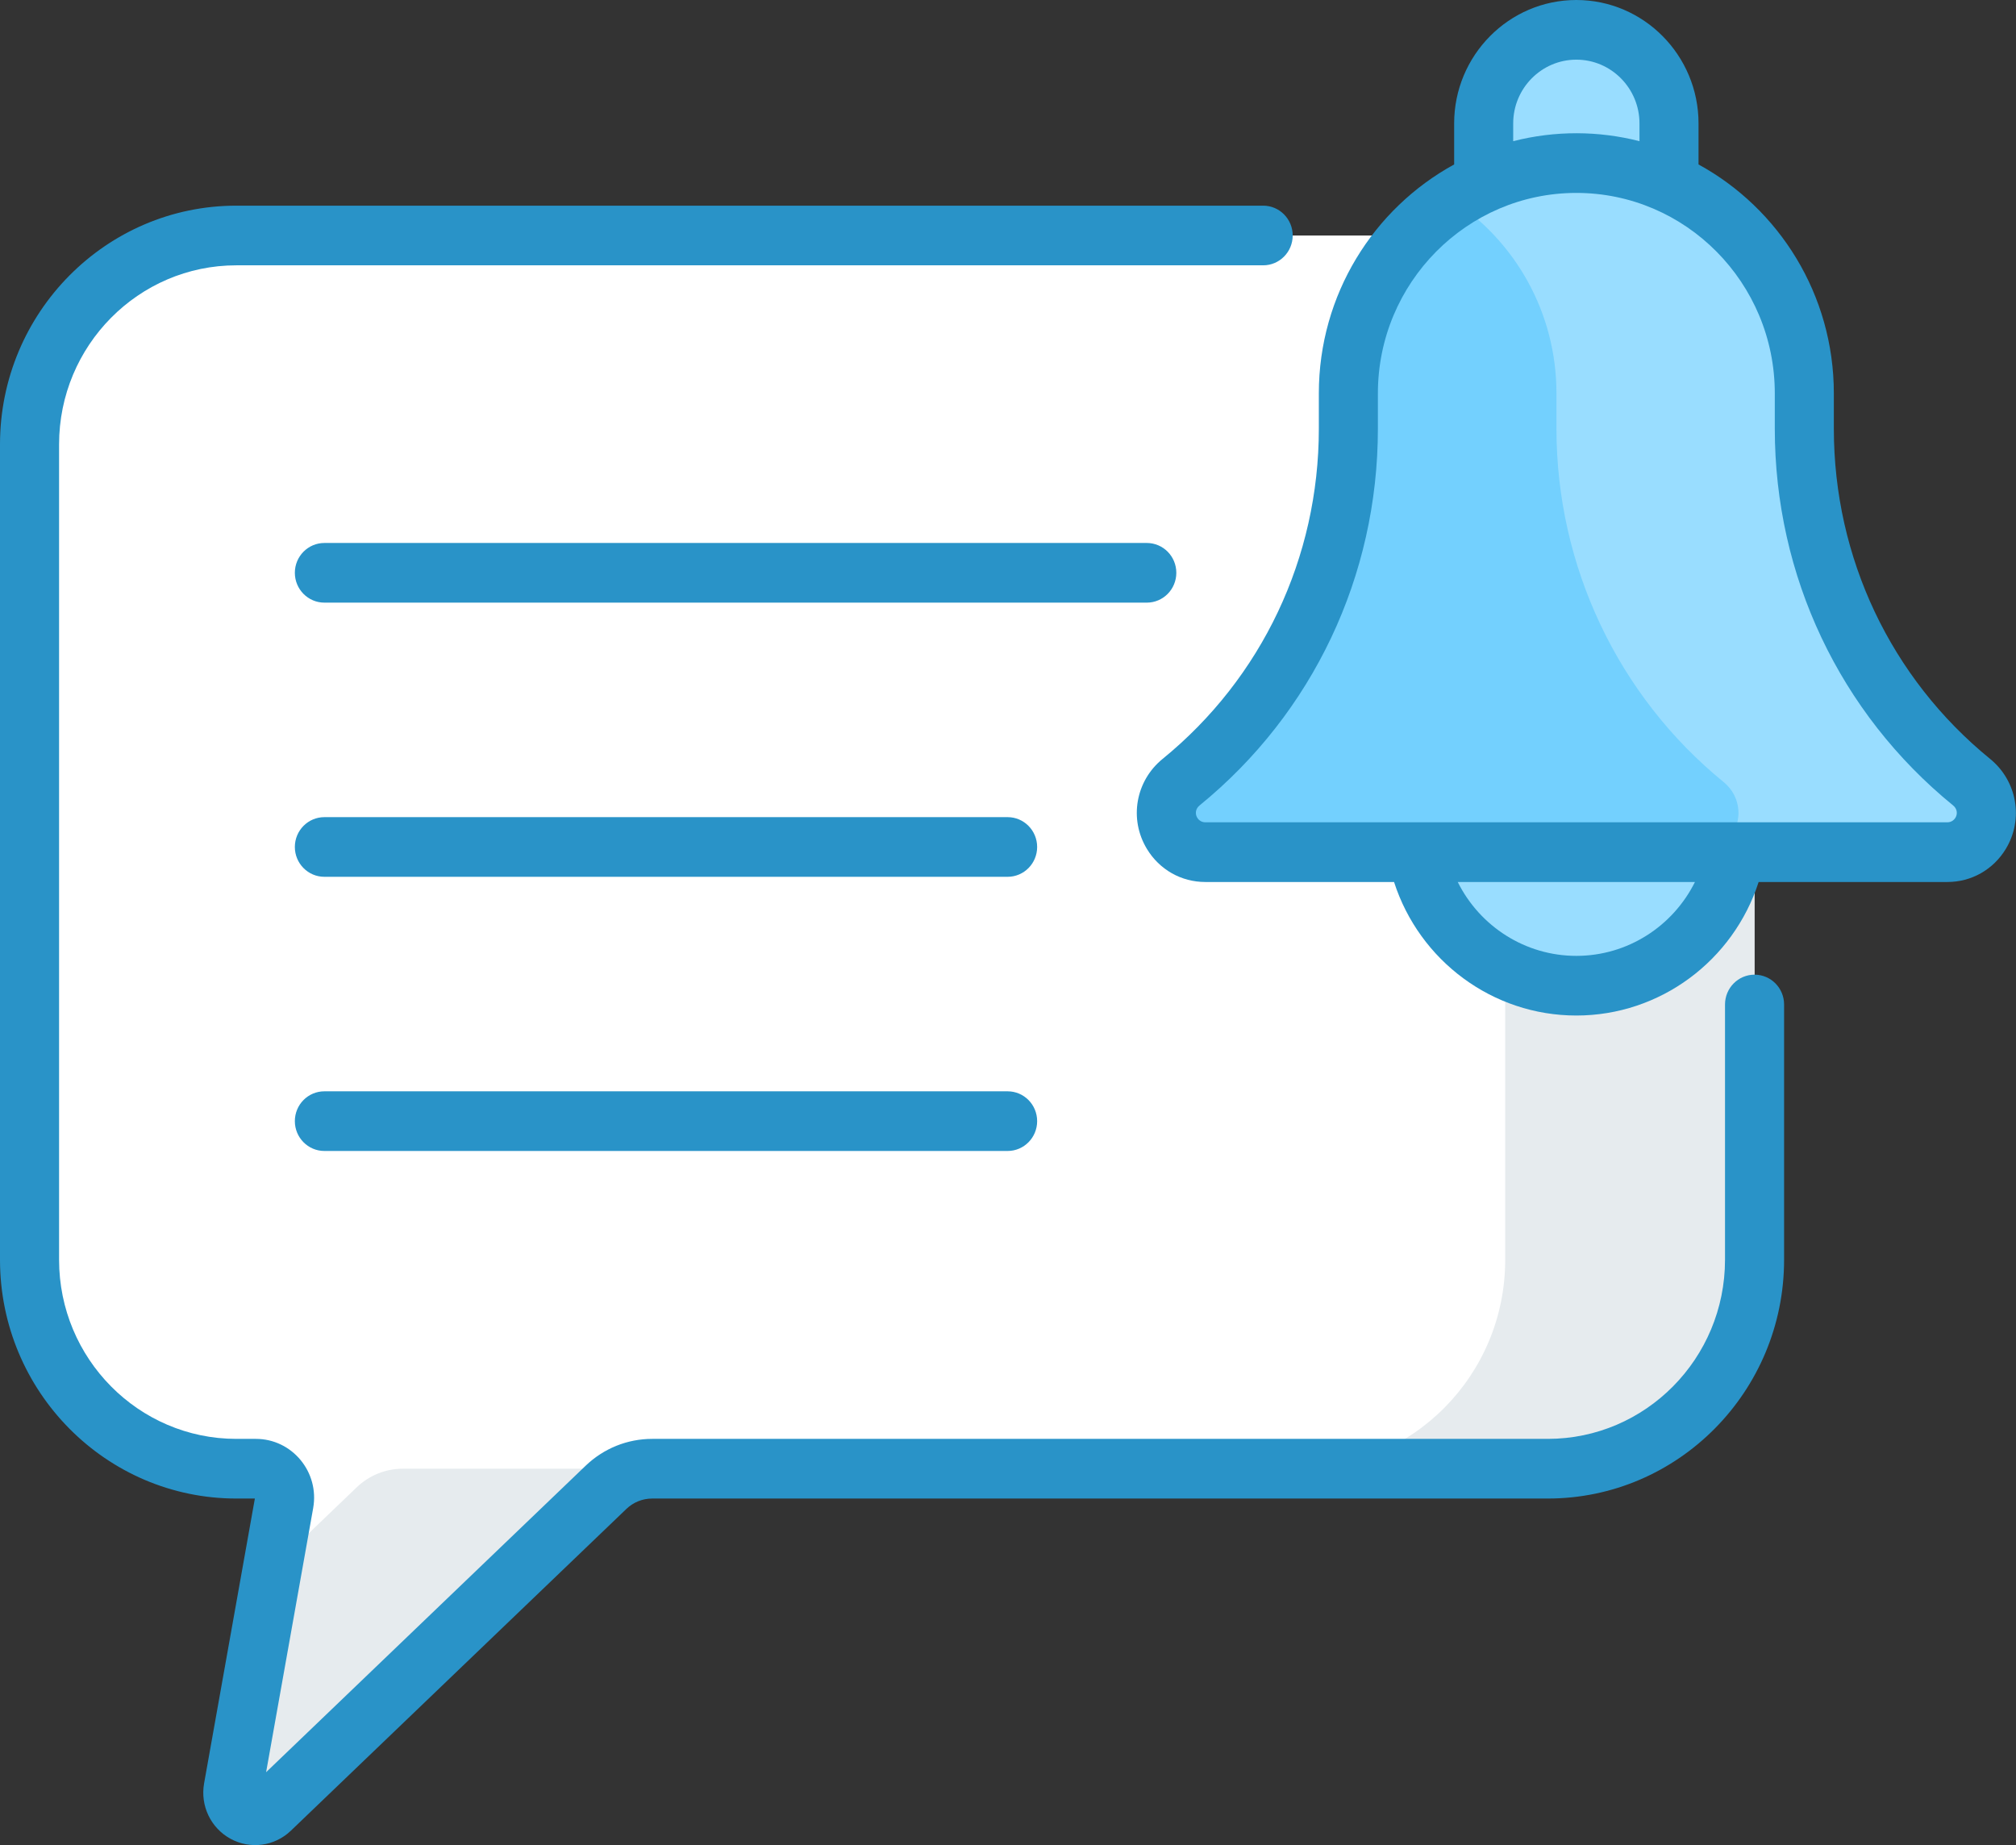 <svg width="59" height="54" viewBox="0 0 59 54" fill="none" xmlns="http://www.w3.org/2000/svg">
<rect x="0" y="0" width="59" height="54" fill="#333333" stroke="none"/>
<path d="M45.296 6.892H6.915C3.573 6.892 0.863 9.629 0.863 13.005V36.87C0.863 40.247 3.573 42.984 6.915 42.984H7.487C8.011 42.984 8.407 43.463 8.314 43.983L6.823 52.347C6.711 52.976 7.459 53.384 7.918 52.944L17.735 43.529C18.1 43.179 18.583 42.984 19.086 42.984H45.296C48.638 42.984 51.347 40.247 51.347 36.87V13.005C51.347 9.629 48.638 6.892 45.296 6.892V6.892Z" fill="white"/>
<path d="M10.439 43.529L7.97 45.897L6.82 52.347C6.708 52.976 7.456 53.384 7.915 52.944L17.732 43.529C18.097 43.179 18.58 42.984 19.083 42.984H11.79C11.287 42.984 10.804 43.179 10.439 43.529Z" fill="#E6EBEE"/>
<path d="M45.293 6.892H44.051V36.87C44.051 40.247 41.342 42.984 38 42.984H45.293C48.635 42.984 51.344 40.247 51.344 36.87V13.005C51.344 9.629 48.635 6.892 45.293 6.892Z" fill="#E6EBEE"/>
<path d="M48.838 7.565H43.414V3.613C43.414 2.1 44.628 0.873 46.126 0.873C47.624 0.873 48.838 2.1 48.838 3.613V7.565H48.838Z" fill="#99DDFF"/>
<path d="M46.132 28.848C48.754 28.848 50.88 26.7 50.88 24.051C50.88 21.401 48.754 19.253 46.132 19.253C43.509 19.253 41.383 21.401 41.383 24.051C41.383 26.7 43.509 28.848 46.132 28.848Z" fill="#99DDFF"/>
<path d="M46.129 19.253C45.382 19.253 44.676 19.428 44.047 19.738V28.363C44.675 28.674 45.382 28.848 46.129 28.848C48.751 28.848 50.877 26.7 50.877 24.051C50.877 21.401 48.751 19.253 46.129 19.253V19.253Z" fill="#99DDFF"/>
<path d="M52.796 12.549V11.514C52.796 7.791 49.809 4.773 46.124 4.773C42.439 4.773 39.452 7.791 39.452 11.514V12.549C39.452 16.571 37.649 20.372 34.557 22.892C34.43 22.995 34.325 23.122 34.251 23.268C33.864 24.032 34.414 24.94 35.264 24.94H56.984C57.834 24.94 58.384 24.032 57.996 23.268C57.922 23.122 57.817 22.995 57.691 22.892C54.599 20.372 52.796 16.571 52.796 12.549Z" fill="#73D0FE"/>
<path d="M58.002 23.266C57.928 23.12 57.822 22.993 57.696 22.89C54.604 20.37 52.801 16.569 52.801 12.547V11.512C52.801 7.789 49.814 4.771 46.129 4.771C44.792 4.771 43.548 5.17 42.504 5.855C44.337 7.056 45.551 9.14 45.551 11.512V12.547C45.551 16.57 47.354 20.371 50.446 22.89C50.572 22.993 50.677 23.12 50.751 23.266C51.139 24.031 50.589 24.939 49.739 24.939H56.989C57.839 24.939 58.389 24.03 58.002 23.266V23.266Z" fill="#99DDFF"/>
<path d="M34.426 16.764C34.426 16.282 34.04 15.891 33.562 15.891H9.493C9.016 15.891 8.629 16.282 8.629 16.764C8.629 17.246 9.016 17.637 9.493 17.637H33.562C34.04 17.637 34.426 17.246 34.426 16.764Z" fill="#2993C8"/>
<path d="M29.489 23.915H9.493C9.016 23.915 8.629 24.306 8.629 24.788C8.629 25.27 9.016 25.661 9.493 25.661H29.489C29.966 25.661 30.353 25.27 30.353 24.788C30.353 24.306 29.966 23.915 29.489 23.915V23.915Z" fill="#2993C8"/>
<path d="M29.489 31.939H9.493C9.016 31.939 8.629 32.329 8.629 32.812C8.629 33.294 9.016 33.685 9.493 33.685H29.489C29.966 33.685 30.353 33.294 30.353 32.812C30.353 32.329 29.966 31.939 29.489 31.939V31.939Z" fill="#2993C8"/>
<path d="M58.243 22.211C55.336 19.843 53.669 16.321 53.669 12.548V11.513C53.669 8.621 52.065 6.101 49.709 4.813V3.613C49.709 1.621 48.105 0 46.133 0C44.161 0 42.557 1.621 42.557 3.613V4.813C40.201 6.101 38.597 8.621 38.597 11.513V12.548C38.597 16.321 36.93 19.843 34.024 22.211C33.238 22.851 33.033 23.966 33.566 24.846C33.932 25.451 34.571 25.813 35.273 25.813H40.798C41.541 28.116 43.68 29.721 46.133 29.721C48.586 29.721 50.726 28.116 51.468 25.813H56.993C57.696 25.813 58.334 25.451 58.701 24.846C59.234 23.965 59.026 22.849 58.243 22.211V22.211ZM44.285 3.613C44.285 2.584 45.114 1.746 46.133 1.746C47.152 1.746 47.981 2.584 47.981 3.613V4.132C46.781 3.825 45.509 3.819 44.285 4.132V3.613ZM46.133 27.975C44.636 27.975 43.307 27.11 42.662 25.813H49.604C48.959 27.11 47.631 27.975 46.133 27.975V27.975ZM56.993 24.066C54.533 24.066 39.14 24.066 35.273 24.066C35.028 24.066 34.888 23.75 35.108 23.571C38.424 20.869 40.325 16.852 40.325 12.548V11.513C40.325 8.278 42.931 5.646 46.133 5.646C49.336 5.646 51.941 8.278 51.941 11.513V12.548C51.941 16.852 53.842 20.869 57.158 23.571C57.378 23.75 57.238 24.066 56.993 24.066V24.066Z" fill="#2993C8"/>
<path d="M51.348 28.525C50.871 28.525 50.484 28.916 50.484 29.398V36.87C50.484 39.76 48.157 42.111 45.297 42.111H19.087C18.36 42.111 17.669 42.39 17.141 42.895L7.788 51.866L9.165 44.138C9.354 43.081 8.549 42.111 7.488 42.111H6.916C4.055 42.111 1.729 39.76 1.729 36.871V13.005C1.729 10.116 4.055 7.765 6.916 7.765H36.968C37.445 7.765 37.832 7.374 37.832 6.892C37.832 6.41 37.445 6.019 36.968 6.019H6.916C3.102 6.019 0 9.153 0 13.005V36.87C0 40.723 3.102 43.857 6.916 43.857H7.459L5.973 52.193C5.857 52.847 6.168 53.499 6.747 53.815C7.324 54.129 8.034 54.038 8.514 53.577L18.331 44.162C18.536 43.965 18.805 43.857 19.087 43.857H45.297C49.111 43.857 52.213 40.723 52.213 36.87V29.398C52.213 28.916 51.826 28.525 51.348 28.525V28.525Z" fill="#2993C8"/>
</svg>
